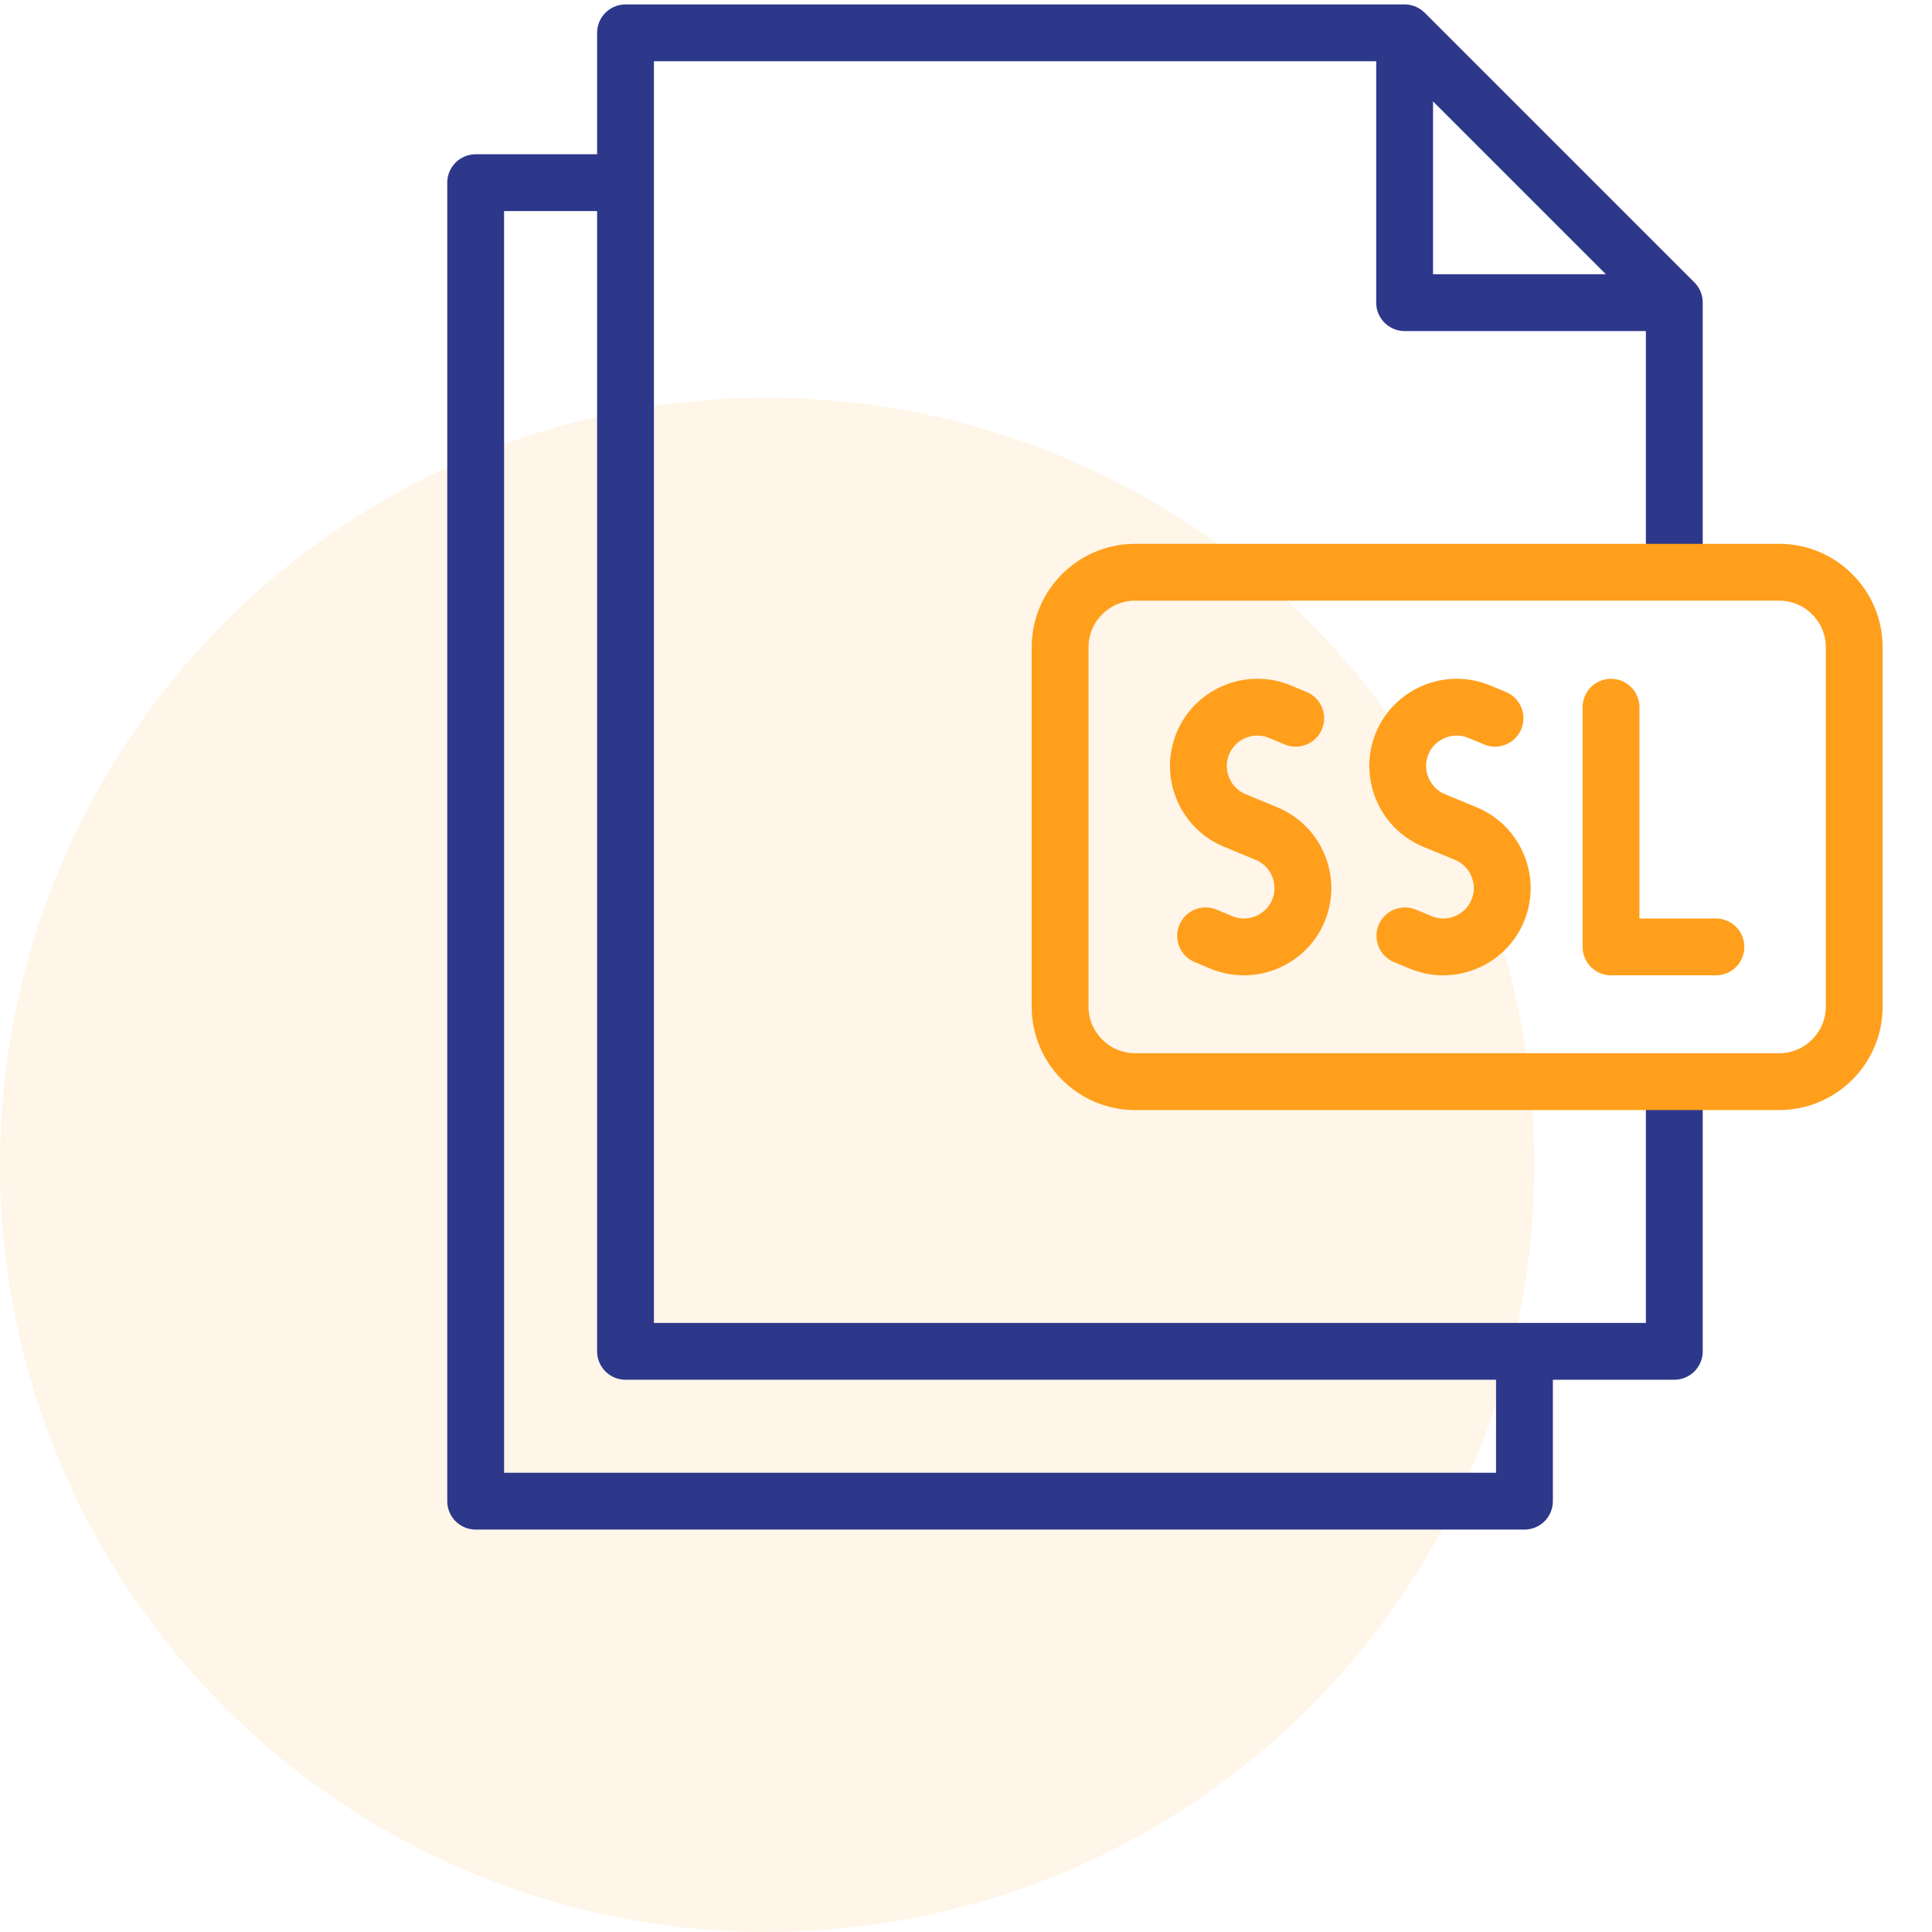 <svg width="68" height="68" viewBox="0 0 68 68" fill="none" xmlns="http://www.w3.org/2000/svg">
<circle cx="27" cy="41" r="27" fill="#FF9F1C" fill-opacity="0.1"/>
<path d="M58.93 38.598V47.562H22.016V1.156H49.438L58.93 10.648V19.613" stroke="#2D388A" stroke-width="2" stroke-miterlimit="2.613" stroke-linecap="round" stroke-linejoin="round"/>
<path d="M58.402 10.652H49.438V1.688" stroke="#2D388A" stroke-width="2" stroke-miterlimit="2.613" stroke-linecap="round" stroke-linejoin="round"/>
<path d="M53.656 48.09V52.836H16.742V6.43H21.488" stroke="#2D388A" stroke-width="2" stroke-miterlimit="2.613" stroke-linecap="round" stroke-linejoin="round"/>
<path d="M56.703 24.891V33.328H60.395" stroke="#FF9F1C" stroke-width="2" stroke-miterlimit="22.926" stroke-linecap="round" stroke-linejoin="round"/>
<path d="M45.605 25.28L45.044 25.047C43.991 24.611 42.773 25.116 42.337 26.169C41.9 27.222 42.405 28.441 43.458 28.877L44.019 29.109L44.58 29.341C45.633 29.778 46.138 30.996 45.701 32.049C45.265 33.102 44.047 33.607 42.994 33.171L42.433 32.939" stroke="#FF9F1C" stroke-width="2" stroke-miterlimit="22.926" stroke-linecap="round" stroke-linejoin="round"/>
<path d="M52.621 25.28L52.06 25.047C51.007 24.611 49.788 25.116 49.352 26.169C48.916 27.222 49.421 28.441 50.474 28.877L51.035 29.109L51.596 29.341C52.648 29.778 53.153 30.996 52.717 32.049C52.281 33.102 51.062 33.607 50.009 33.171L49.448 32.939" stroke="#FF9F1C" stroke-width="2" stroke-miterlimit="22.926" stroke-linecap="round" stroke-linejoin="round"/>
<path fill-rule="evenodd" clip-rule="evenodd" d="M39.949 20.141H62.625C64.075 20.141 65.262 21.327 65.262 22.777V35.434C65.262 36.884 64.075 38.07 62.625 38.07H39.949C38.499 38.07 37.312 36.884 37.312 35.434V22.777C37.313 21.327 38.499 20.141 39.949 20.141Z" stroke="#FF9F1C" stroke-width="2" stroke-miterlimit="2.613" stroke-linecap="round" stroke-linejoin="round"/>
</svg>

